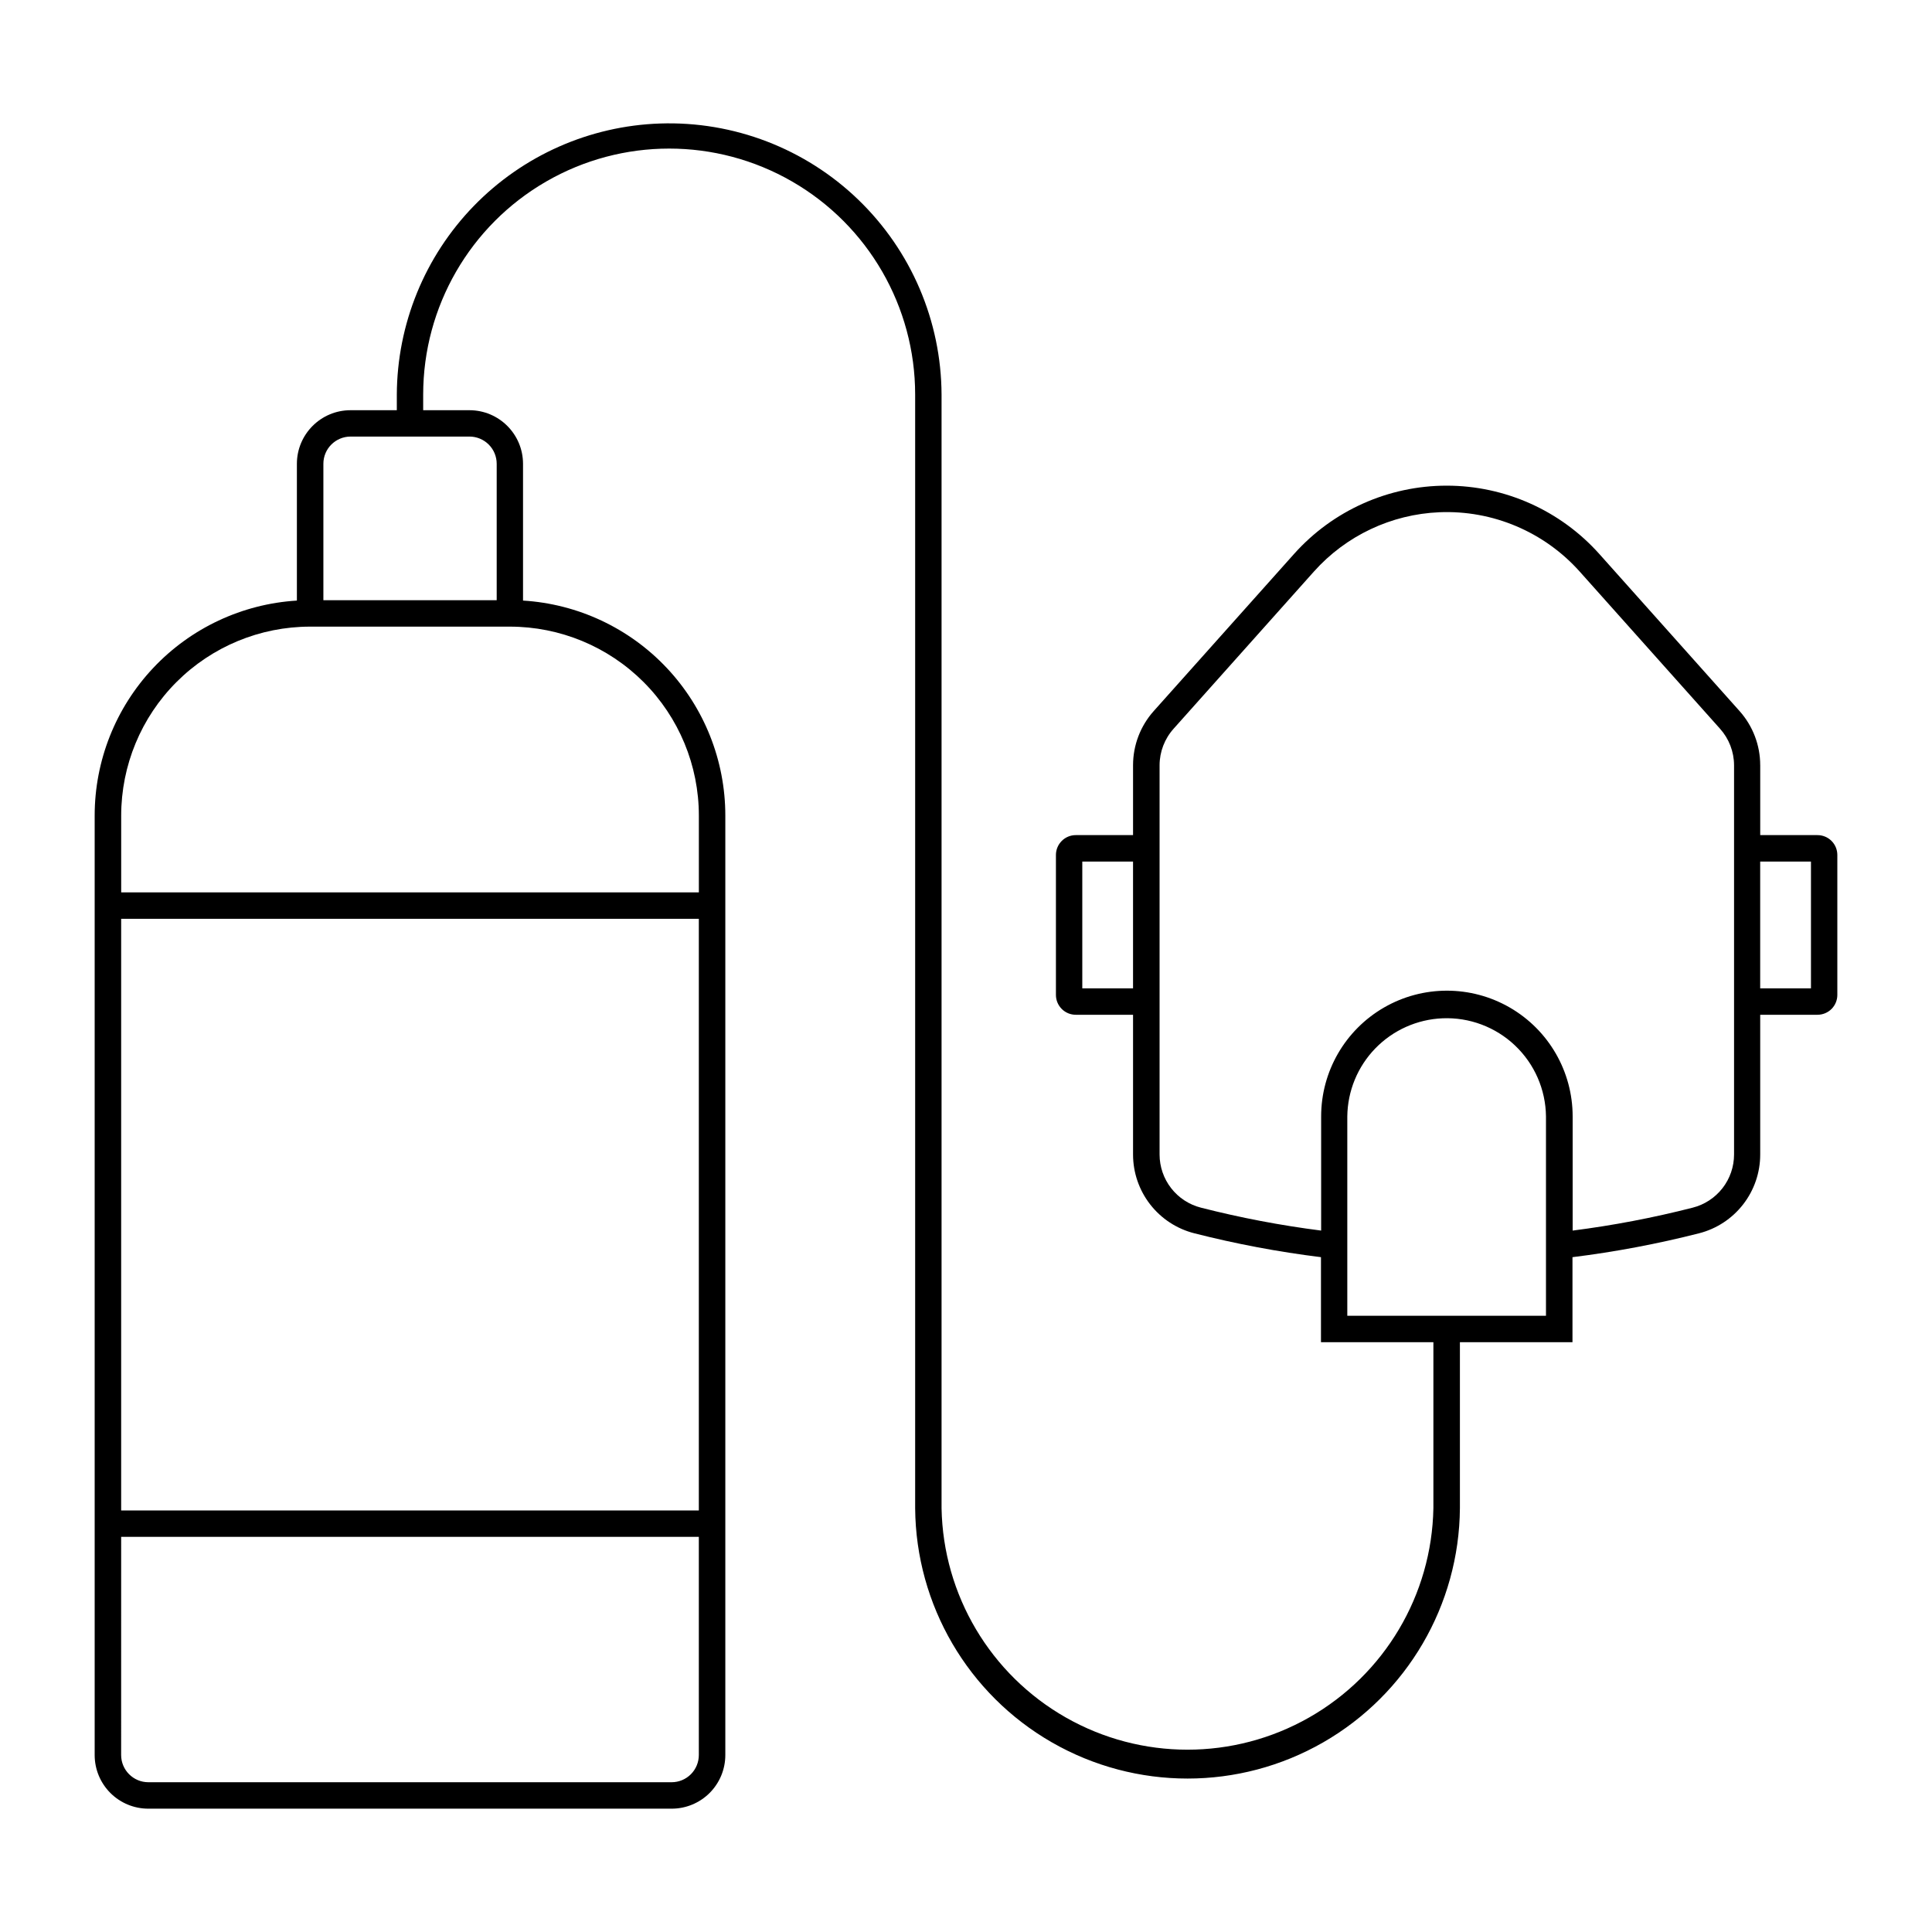 <?xml version="1.0" encoding="UTF-8"?>
<!-- Uploaded to: ICON Repo, www.iconrepo.com, Generator: ICON Repo Mixer Tools -->
<svg fill="#000000" width="800px" height="800px" version="1.1" viewBox="144 144 512 512" xmlns="http://www.w3.org/2000/svg">
 <path d="m318.93 176.73c-18.66 0.625-36.355 8.457-49.367 21.852-13.008 13.395-20.32 31.309-20.402 49.984v4.144h-12.262c-7.848 0-14.211 6.356-14.219 14.203v36.246c-14.508 0.891-28.129 7.281-38.086 17.867-9.961 10.59-15.504 24.574-15.504 39.109v248.96c-0.004 3.773 1.496 7.394 4.164 10.062 2.672 2.668 6.293 4.164 10.066 4.16h138.67c3.773 0.004 7.394-1.492 10.066-4.16 2.668-2.668 4.168-6.289 4.164-10.062v-248.96c0-14.539-5.547-28.527-15.508-39.117-9.965-10.586-23.59-16.977-38.102-17.859v-36.246c-0.008-7.84-6.359-14.195-14.199-14.203h-12.262v-4.144c0-23.293 12.426-44.812 32.594-56.457 20.172-11.645 45.023-11.645 65.191 0 20.172 11.645 32.594 33.164 32.594 56.457v295.14-0.004c0.199 25.656 14 49.281 36.25 62.055 22.254 12.773 49.613 12.773 71.867 0 22.254-12.773 36.055-36.398 36.25-62.055v-44.004h29.832v-22.535c11.305-1.402 22.512-3.516 33.551-6.328 4.637-1.184 8.742-3.879 11.676-7.66 2.934-3.777 4.527-8.426 4.523-13.211v-37.039h15.168c1.395 0.004 2.738-0.547 3.727-1.531 0.988-0.988 1.543-2.328 1.543-3.723v-37.098c0-1.398-0.555-2.738-1.543-3.723-0.988-0.988-2.332-1.539-3.727-1.535h-15.164v-18.527l-0.004-0.004c0-5.289-1.949-10.395-5.473-14.344l-37.156-41.621c-10.293-11.523-25.012-18.113-40.461-18.113-15.453 0-30.172 6.59-40.461 18.113l-37.176 41.621c-3.527 3.949-5.477 9.055-5.477 14.344v18.527l-15.156 0.004c-1.398-0.008-2.742 0.543-3.731 1.531-0.992 0.984-1.551 2.328-1.551 3.727v37.098c0 1.398 0.559 2.738 1.551 3.723 0.988 0.988 2.332 1.539 3.731 1.531h15.156v37.039c0 4.789 1.598 9.441 4.535 13.219 2.941 3.781 7.055 6.473 11.695 7.652 11.047 2.812 22.258 4.93 33.57 6.328v22.535h29.793v44.004c-0.422 23-12.938 44.07-32.926 55.449-19.992 11.379-44.5 11.379-64.488 0-19.988-11.379-32.504-32.449-32.926-55.449v-295.14 0.004c-0.082-19.512-8.062-38.156-22.113-51.688-14.051-13.531-32.984-20.801-52.484-20.148zm-82.031 82.965h31.512c1.914 0 3.75 0.758 5.106 2.113 1.355 1.355 2.117 3.191 2.113 5.106v36.145l-45.93 0.004v-36.148c-0.004-3.981 3.219-7.211 7.199-7.219zm288.51 20.059v-0.004c14.141-0.598 27.809 5.176 37.238 15.734l37.164 41.621c2.391 2.66 3.719 6.106 3.731 9.68v103.18c-0.004 3.231-1.082 6.371-3.07 8.922s-4.766 4.367-7.902 5.16c-10.465 2.676-21.086 4.703-31.801 6.07v-30.254c0-11.906-6.352-22.906-16.664-28.859s-23.016-5.953-33.328 0c-10.309 5.953-16.66 16.953-16.66 28.859v30.254c-10.73-1.367-21.363-3.394-31.844-6.07-3.137-0.793-5.914-2.609-7.902-5.16-1.988-2.551-3.066-5.691-3.07-8.922v-103.18c0.012-3.574 1.34-7.019 3.731-9.68l37.156-41.621c8.504-9.523 20.504-15.199 33.262-15.734zm-299.23 30.312h52.93c13.285-0.004 26.023 5.269 35.422 14.66 9.395 9.391 14.672 22.129 14.676 35.41v20.355h-153.09v-20.355c0.004-13.277 5.281-26.012 14.668-35.398 9.387-9.391 22.121-14.668 35.398-14.672zm204.64 62.254h13.449v33.605h-13.449zm179.65 0h13.457v33.605h-13.457zm-434.36 15.176h153.09v156.79h-153.09zm350.19 26.367v-0.004c7.113-0.293 14.039 2.309 19.203 7.211 5.164 4.898 8.121 11.68 8.199 18.797v52.832h-52.652v-52.832c0.074-6.742 2.734-13.203 7.434-18.043 4.699-4.836 11.078-7.688 17.816-7.965zm-350.19 137.42 153.09-0.004v57.809c0 1.918-0.758 3.754-2.113 5.109-1.355 1.355-3.191 2.117-5.109 2.113h-138.67c-3.981-0.008-7.203-3.238-7.203-7.223z"/>
</svg>